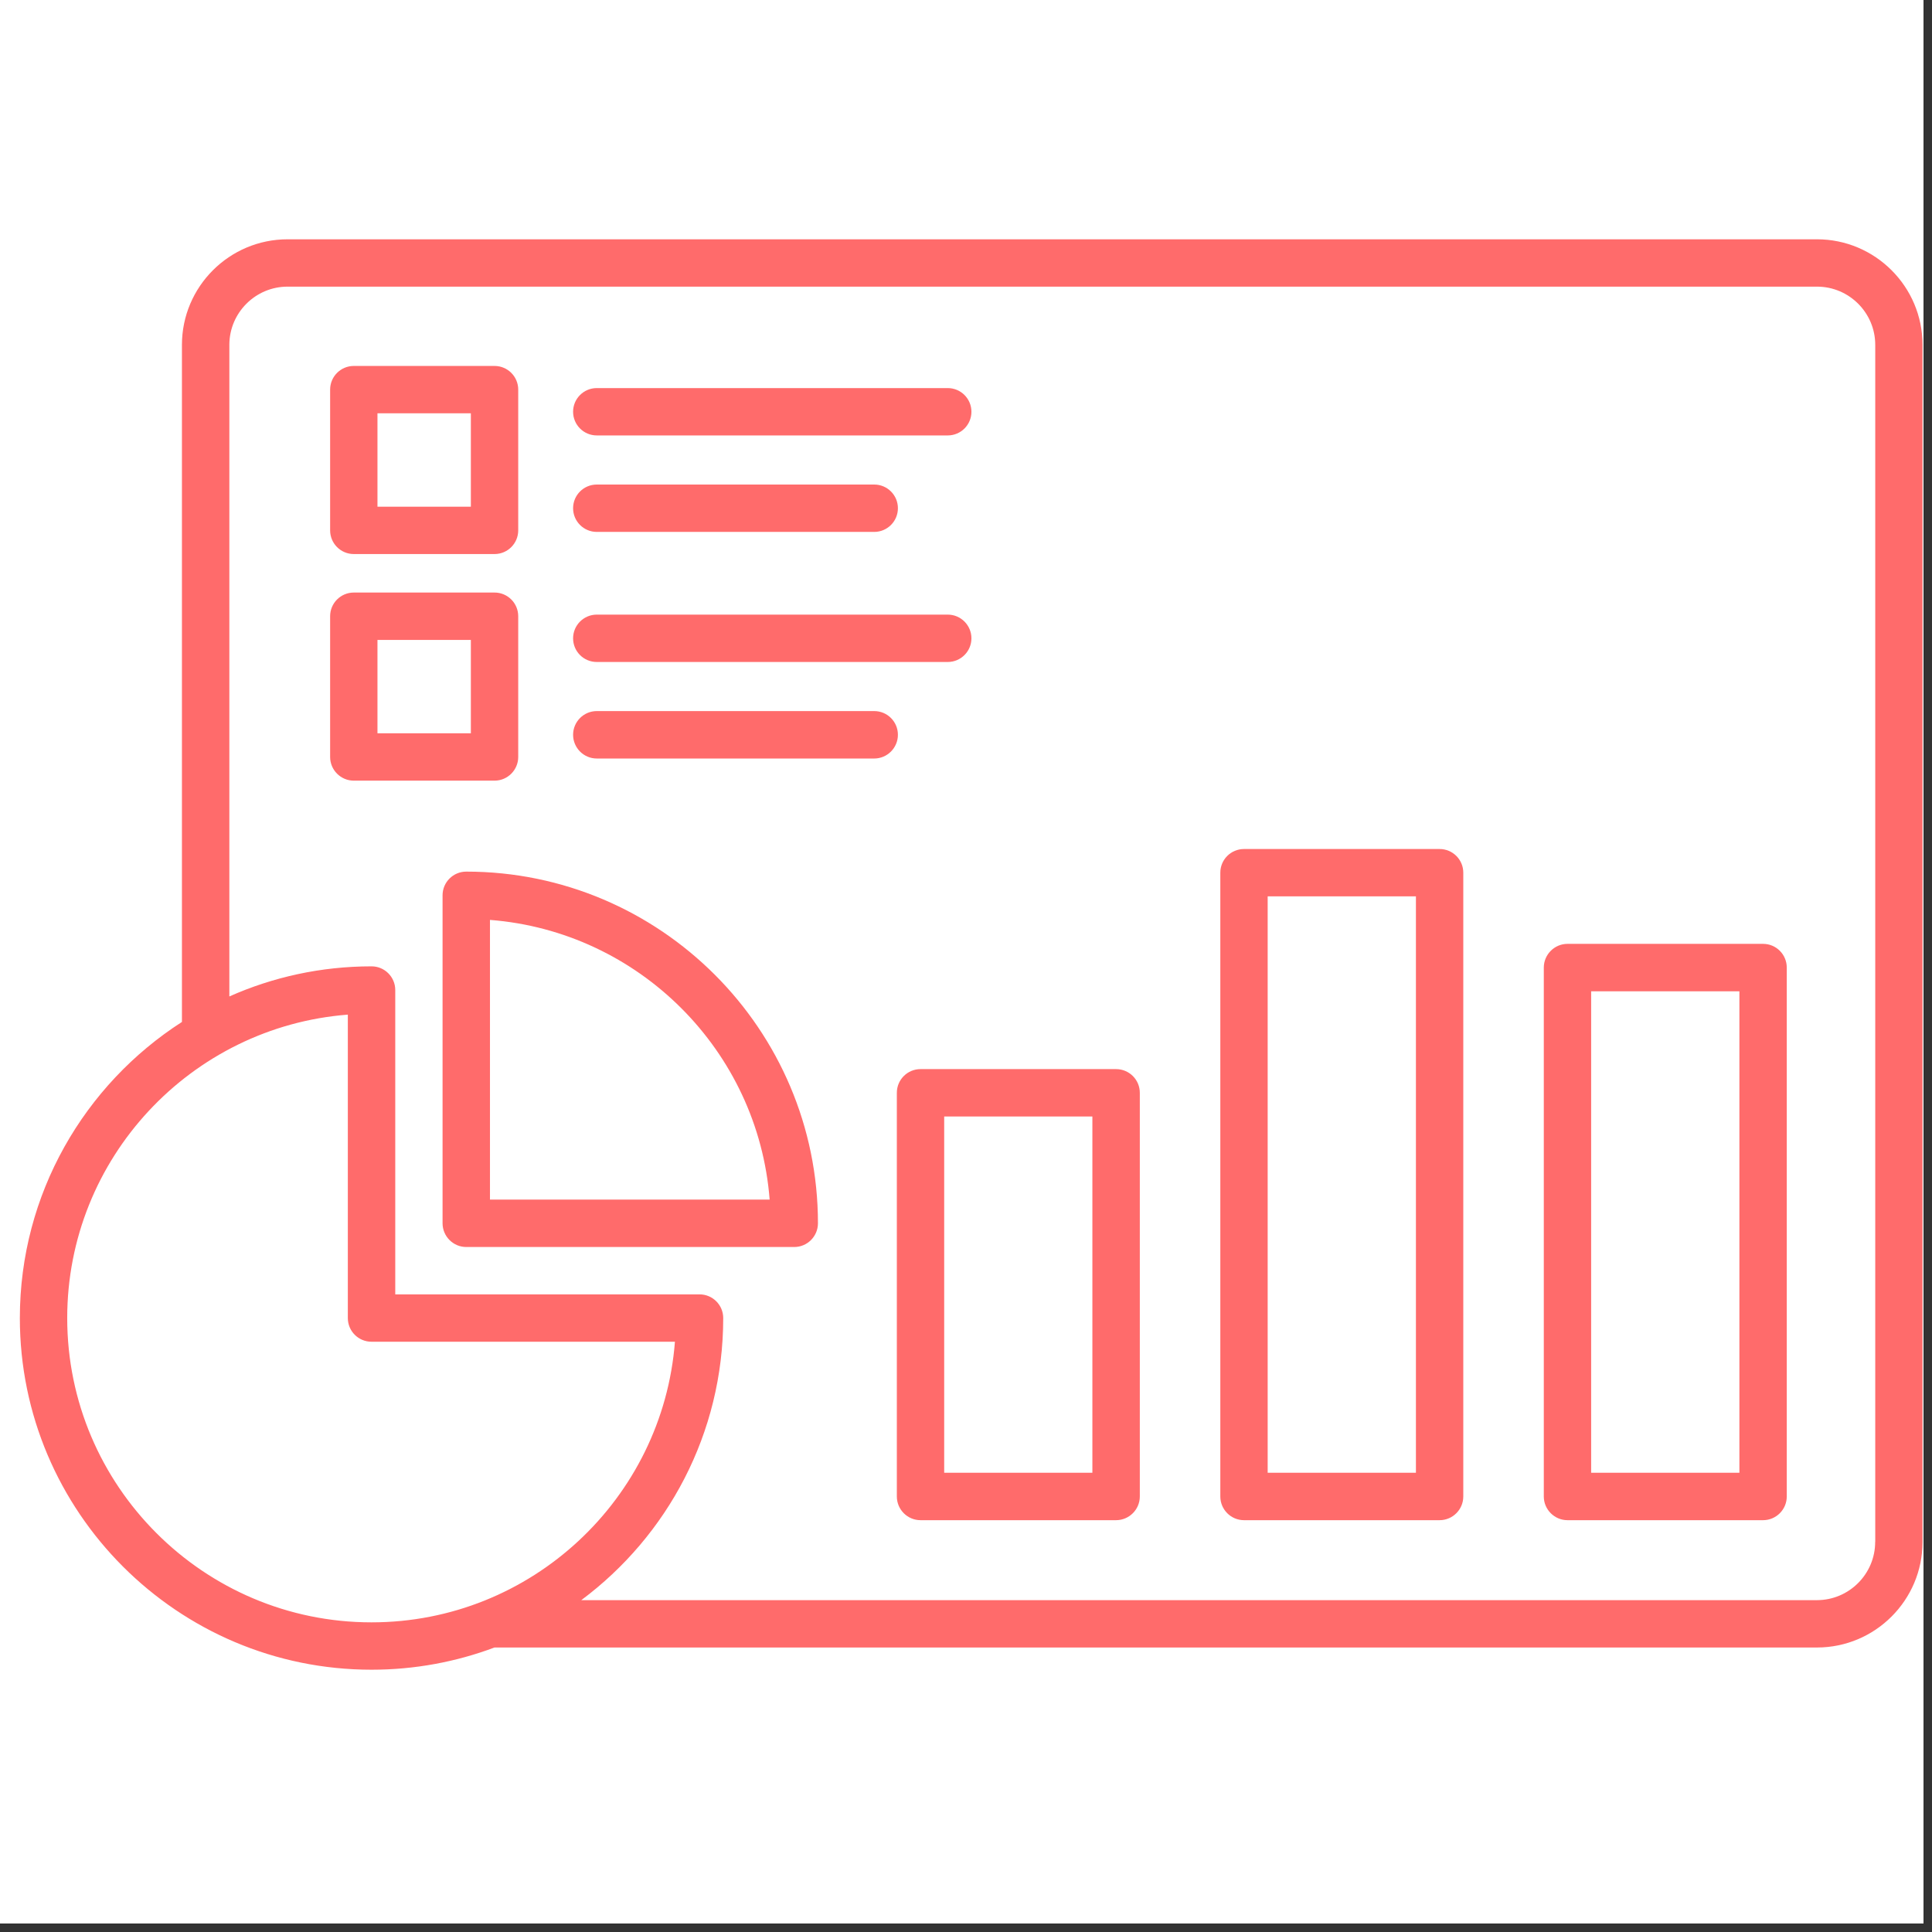 <svg xmlns="http://www.w3.org/2000/svg" xmlns:xlink="http://www.w3.org/1999/xlink" width="150" zoomAndPan="magnify" viewBox="0 0 112.5 112.5" height="150" preserveAspectRatio="xMidYMid meet" version="1.0"><rect x="0" y="0" width="112.5" height="112.5" fill="#333333" stroke="none"/><defs><clipPath id="7ce195d74e"><path d="M 0 0 L 112.004 0 L 112.004 112.004 L 0 112.004 Z M 0 0 " clip-rule="nonzero"/></clipPath><clipPath id="d30203ce30"><path d="M 1.105 13.93 L 112 13.93 L 112 97.559 L 1.105 97.559 Z M 1.105 13.93 " clip-rule="nonzero"/></clipPath></defs><g clip-path="url(#7ce195d74e)"><path fill="#ffffff" d="M 0 0 L 112.004 0 L 112.004 112.004 L 0 112.004 Z M 0 0 " fill-opacity="1" fill-rule="nonzero"/><path fill="#ffffff" d="M 0 0 L 112.004 0 L 112.004 112.004 L 0 112.004 Z M 0 0 " fill-opacity="1" fill-rule="nonzero"/></g><g clip-path="url(#d30203ce30)"><path fill="#ff6b6b" d="M 105.801 13.934 L 16.746 13.934 C 13.355 13.934 10.594 16.691 10.594 20.082 L 10.594 59.508 C 4.922 63.152 1.156 69.52 1.156 76.75 C 1.156 88.039 10.344 97.227 21.633 97.227 C 24.152 97.227 26.562 96.77 28.793 95.934 L 105.801 95.934 C 109.191 95.934 111.949 93.176 111.949 89.785 L 111.949 20.082 C 111.949 16.691 109.191 13.934 105.801 13.934 Z M 3.914 76.75 C 3.914 67.441 11.125 59.789 20.254 59.082 L 20.254 76.75 C 20.254 77.512 20.871 78.129 21.633 78.129 L 39.301 78.129 C 38.594 87.258 30.941 94.469 21.633 94.469 C 11.863 94.469 3.914 86.52 3.914 76.75 Z M 109.191 89.785 C 109.191 91.656 107.668 93.176 105.801 93.176 L 33.848 93.176 C 38.863 89.441 42.113 83.469 42.113 76.75 C 42.113 75.988 41.496 75.371 40.734 75.371 L 23.016 75.371 L 23.016 57.648 C 23.016 56.891 22.398 56.27 21.637 56.27 C 18.691 56.27 15.891 56.895 13.355 58.023 L 13.355 20.082 C 13.355 18.211 14.879 16.691 16.746 16.691 L 105.805 16.691 C 107.672 16.691 109.195 18.211 109.195 20.082 L 109.195 89.785 Z M 64.988 62.254 L 53.602 62.254 C 52.84 62.254 52.223 62.871 52.223 63.633 L 52.223 87.141 C 52.223 87.898 52.84 88.52 53.602 88.52 L 64.988 88.52 C 65.75 88.52 66.371 87.898 66.371 87.141 L 66.371 63.633 C 66.371 62.871 65.754 62.254 64.988 62.254 Z M 63.609 85.758 L 54.98 85.758 L 54.98 65.012 L 63.609 65.012 Z M 83.828 49.438 L 72.438 49.438 C 71.676 49.438 71.059 50.055 71.059 50.816 L 71.059 87.141 C 71.059 87.898 71.676 88.52 72.438 88.52 L 83.828 88.52 C 84.59 88.52 85.207 87.898 85.207 87.141 L 85.207 50.816 C 85.207 50.055 84.59 49.438 83.828 49.438 Z M 82.449 85.758 L 73.816 85.758 L 73.816 52.195 L 82.449 52.195 Z M 102.664 54.961 L 91.273 54.961 C 90.516 54.961 89.895 55.582 89.895 56.344 L 89.895 87.141 C 89.895 87.898 90.516 88.52 91.273 88.52 L 102.664 88.52 C 103.426 88.52 104.043 87.898 104.043 87.141 L 104.043 56.344 C 104.043 55.578 103.426 54.961 102.664 54.961 Z M 101.285 85.758 L 92.652 85.758 L 92.652 57.723 L 101.285 57.723 Z M 20.602 32.262 L 28.797 32.262 C 29.559 32.262 30.176 31.645 30.176 30.883 L 30.176 22.688 C 30.176 21.926 29.559 21.309 28.797 21.309 L 20.602 21.309 C 19.84 21.309 19.223 21.926 19.223 22.688 L 19.223 30.883 C 19.223 31.645 19.84 32.262 20.602 32.262 Z M 21.98 24.066 L 27.418 24.066 L 27.418 29.504 L 21.98 29.504 Z M 33.371 23.977 C 33.371 23.215 33.988 22.598 34.75 22.598 L 55.188 22.598 C 55.949 22.598 56.566 23.215 56.566 23.977 C 56.566 24.738 55.949 25.355 55.188 25.355 L 34.75 25.355 C 33.988 25.355 33.371 24.738 33.371 23.977 Z M 33.371 29.594 C 33.371 28.832 33.988 28.215 34.75 28.215 L 50.906 28.215 C 51.668 28.215 52.285 28.832 52.285 29.594 C 52.285 30.355 51.668 30.973 50.906 30.973 L 34.75 30.973 C 33.988 30.973 33.371 30.355 33.371 29.594 Z M 30.176 44.078 L 30.176 35.883 C 30.176 35.121 29.559 34.504 28.797 34.504 L 20.602 34.504 C 19.84 34.504 19.223 35.121 19.223 35.883 L 19.223 44.078 C 19.223 44.836 19.84 45.457 20.602 45.457 L 28.797 45.457 C 29.559 45.457 30.176 44.836 30.176 44.078 Z M 27.418 42.699 L 21.98 42.699 L 21.98 37.262 L 27.418 37.262 Z M 33.371 37.168 C 33.371 36.41 33.988 35.789 34.75 35.789 L 55.188 35.789 C 55.949 35.789 56.566 36.41 56.566 37.168 C 56.566 37.93 55.949 38.547 55.188 38.547 L 34.75 38.547 C 33.988 38.547 33.371 37.934 33.371 37.168 Z M 52.285 42.785 C 52.285 43.547 51.668 44.168 50.906 44.168 L 34.75 44.168 C 33.988 44.168 33.371 43.547 33.371 42.785 C 33.371 42.027 33.988 41.406 34.75 41.406 L 50.906 41.406 C 51.668 41.406 52.285 42.023 52.285 42.785 Z M 27.148 50.754 C 26.391 50.754 25.77 51.371 25.77 52.133 L 25.77 71.23 C 25.77 71.992 26.391 72.613 27.148 72.613 L 46.25 72.613 C 47.012 72.613 47.629 71.992 47.629 71.23 C 47.629 59.941 38.441 50.754 27.148 50.754 Z M 28.531 69.852 L 28.531 53.566 C 37.203 54.238 44.145 61.18 44.816 69.852 Z M 28.531 69.852 " fill-opacity="1" fill-rule="nonzero"/></g></svg>